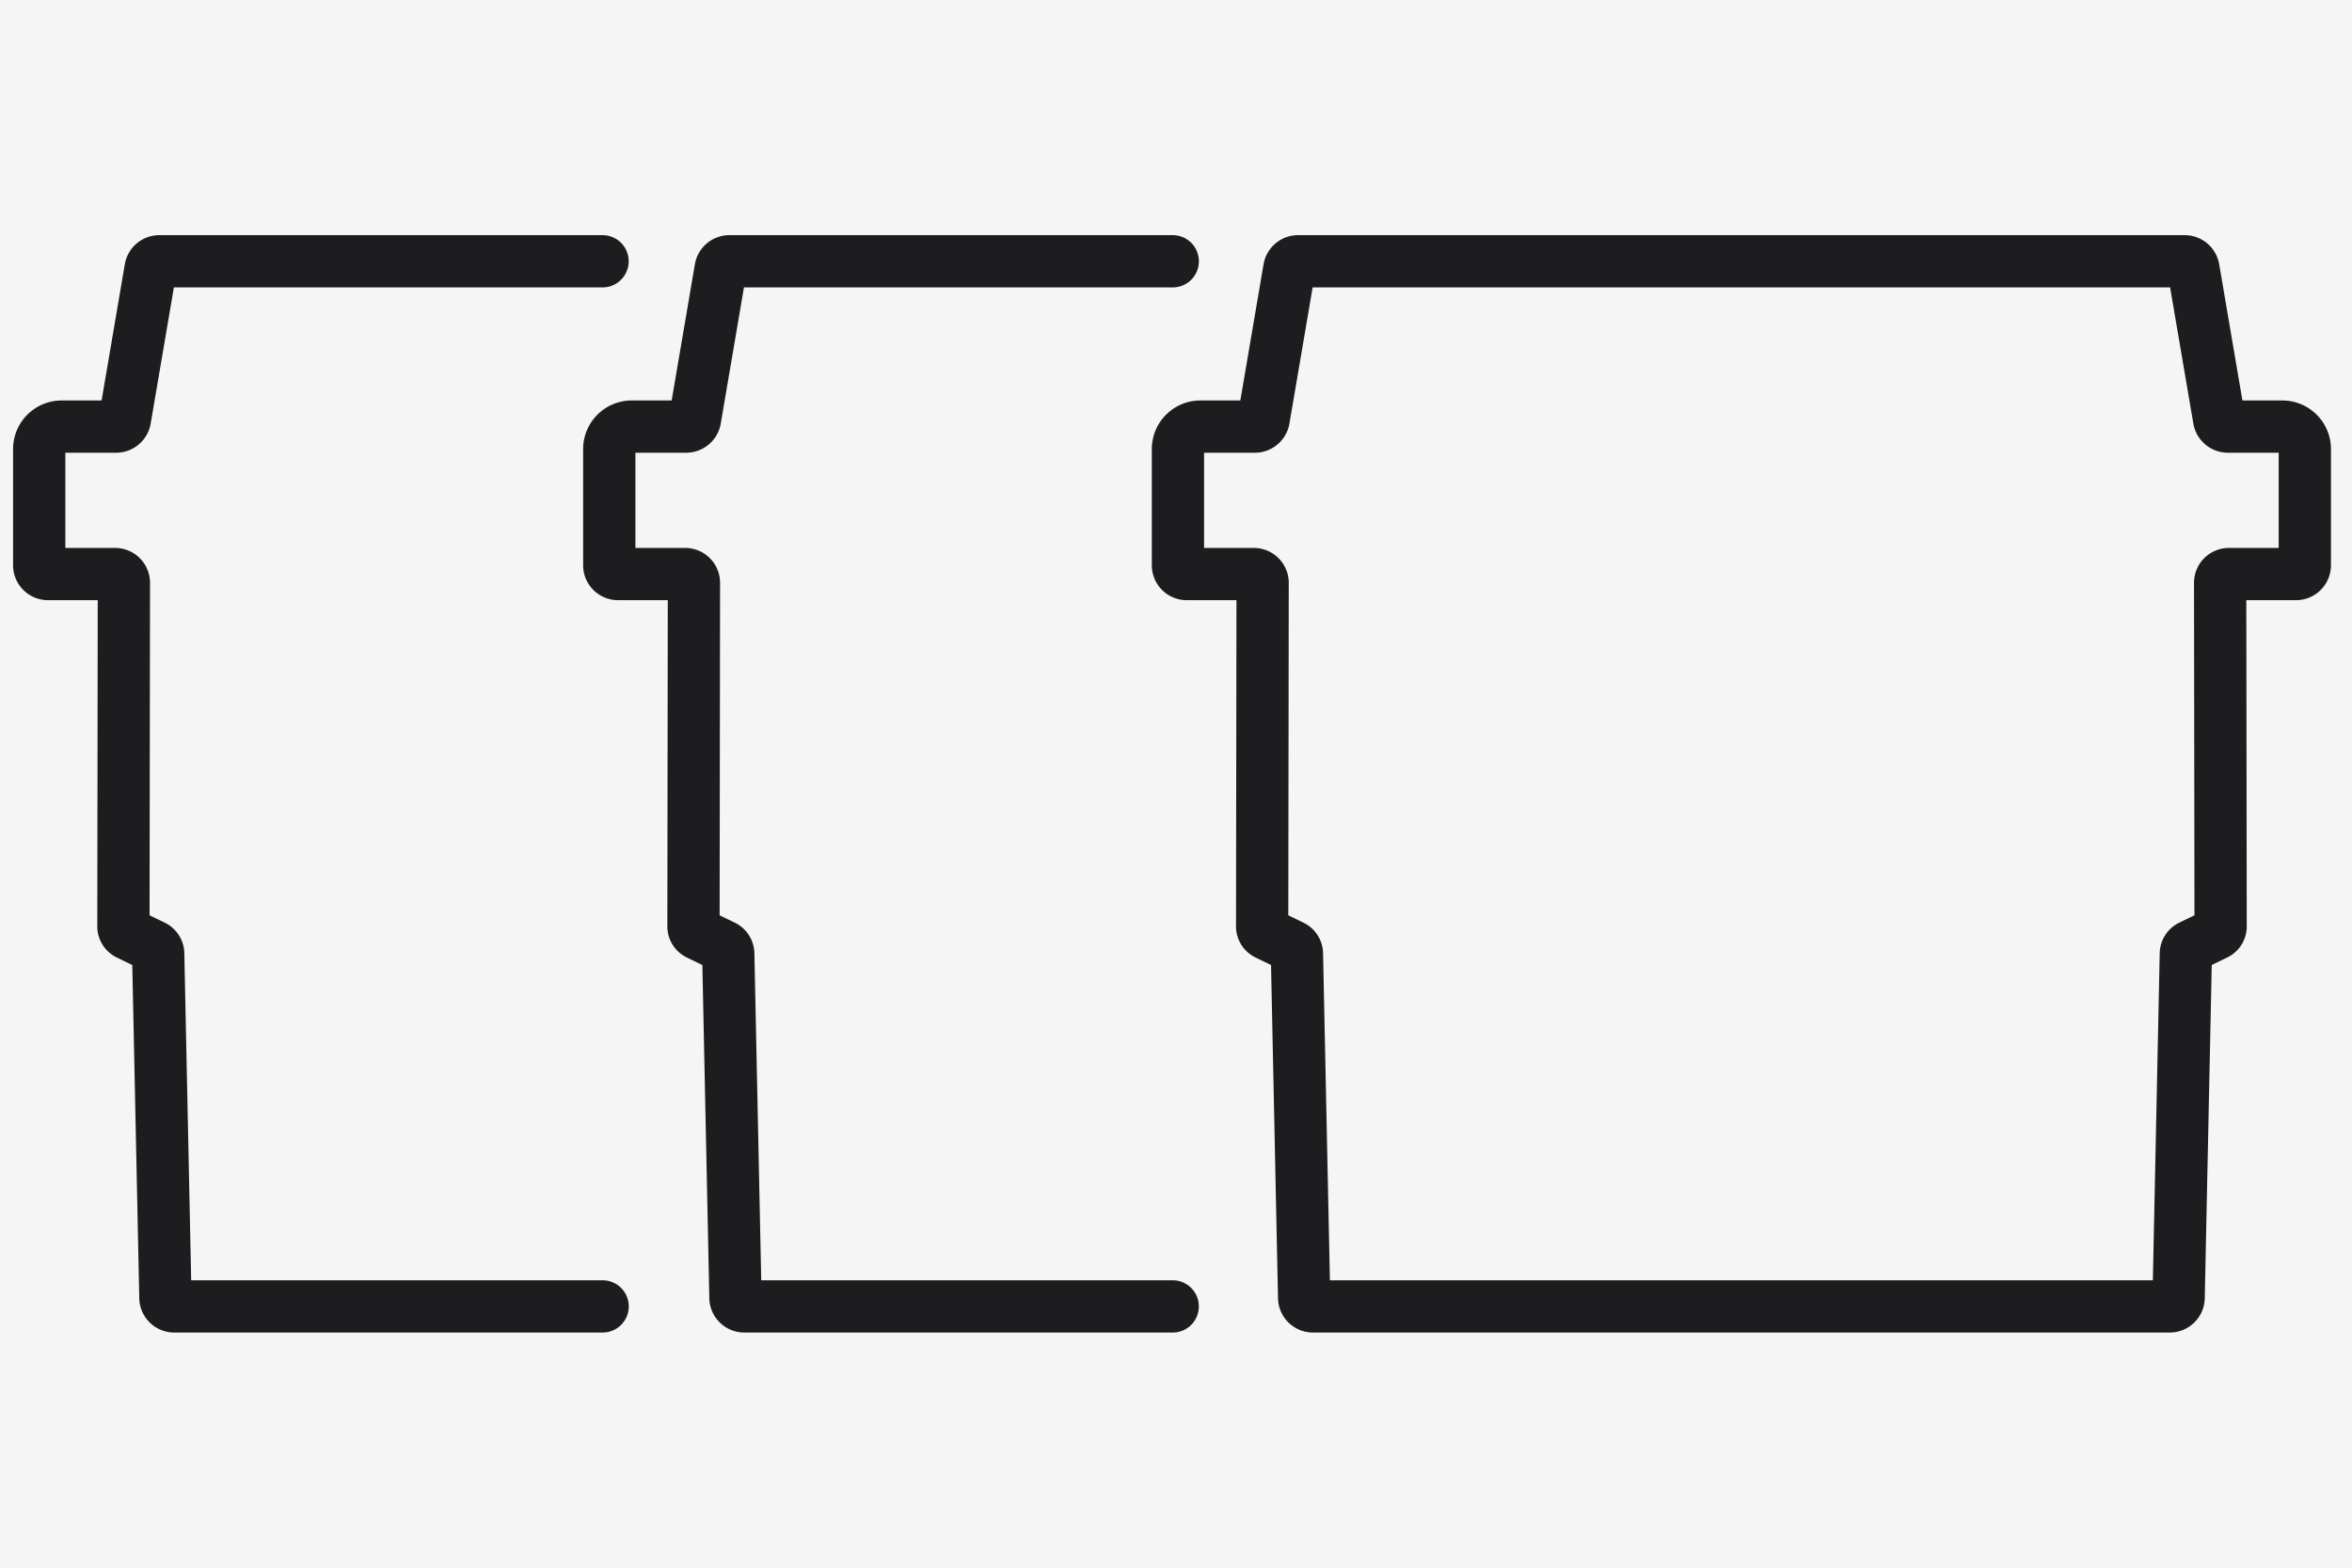<svg width="180" height="120" fill="none" xmlns="http://www.w3.org/2000/svg"><path fill="#F5F5F5" d="M0 0h180v120H0z"/><path d="M133.269 20h33.927c.335 0 .611.24.669.567l1.964 11.52a.685.685 0 0 0 .669.567h4.167c.953 0 1.724.771 1.724 1.724v8.888a.675.675 0 0 1-.676.676h-5.128a.671.671 0 0 0-.676.662l.036 26.305a.643.643 0 0 1-.363.582l-1.935.938a.656.656 0 0 0-.363.567l-.553 26.371a.677.677 0 0 1-.677.633h-32.785m0-80H99.342a.68.68 0 0 0-.67.567l-1.963 11.52a.685.685 0 0 1-.669.567h-4.167c-.953 0-1.724.771-1.724 1.724v8.888c0 .378.306.676.677.676h5.127c.37 0 .669.29.676.662l-.036 26.305c0 .247.138.473.363.582l1.935.938a.66.66 0 0 1 .364.567l.552 26.371c.022.357.32.633.677.633h32.785M89.75 20H55.821a.68.68 0 0 0-.67.567l-1.963 11.52a.685.685 0 0 1-.669.567h-4.167c-.953 0-1.724.771-1.724 1.724v8.888c0 .378.306.676.677.676h5.127c.37 0 .669.29.676.662l-.036 26.305c0 .247.138.473.363.582l1.935.938a.66.66 0 0 1 .364.567l.552 26.371c.022.357.32.633.677.633h32.785M46.113 20h-33.92a.68.68 0 0 0-.67.567L9.56 32.087a.685.685 0 0 1-.67.567H4.725c-.953 0-1.724.771-1.724 1.724v8.888c0 .378.305.676.676.676h5.128c.37 0 .669.29.676.662l-.036 26.305c0 .247.138.473.363.582l1.935.938c.218.11.356.327.363.567l.553 26.371c.022.357.32.633.677.633H46.12" stroke="#1D1D1F" stroke-width="4" stroke-linecap="round" stroke-linejoin="round"/></svg>